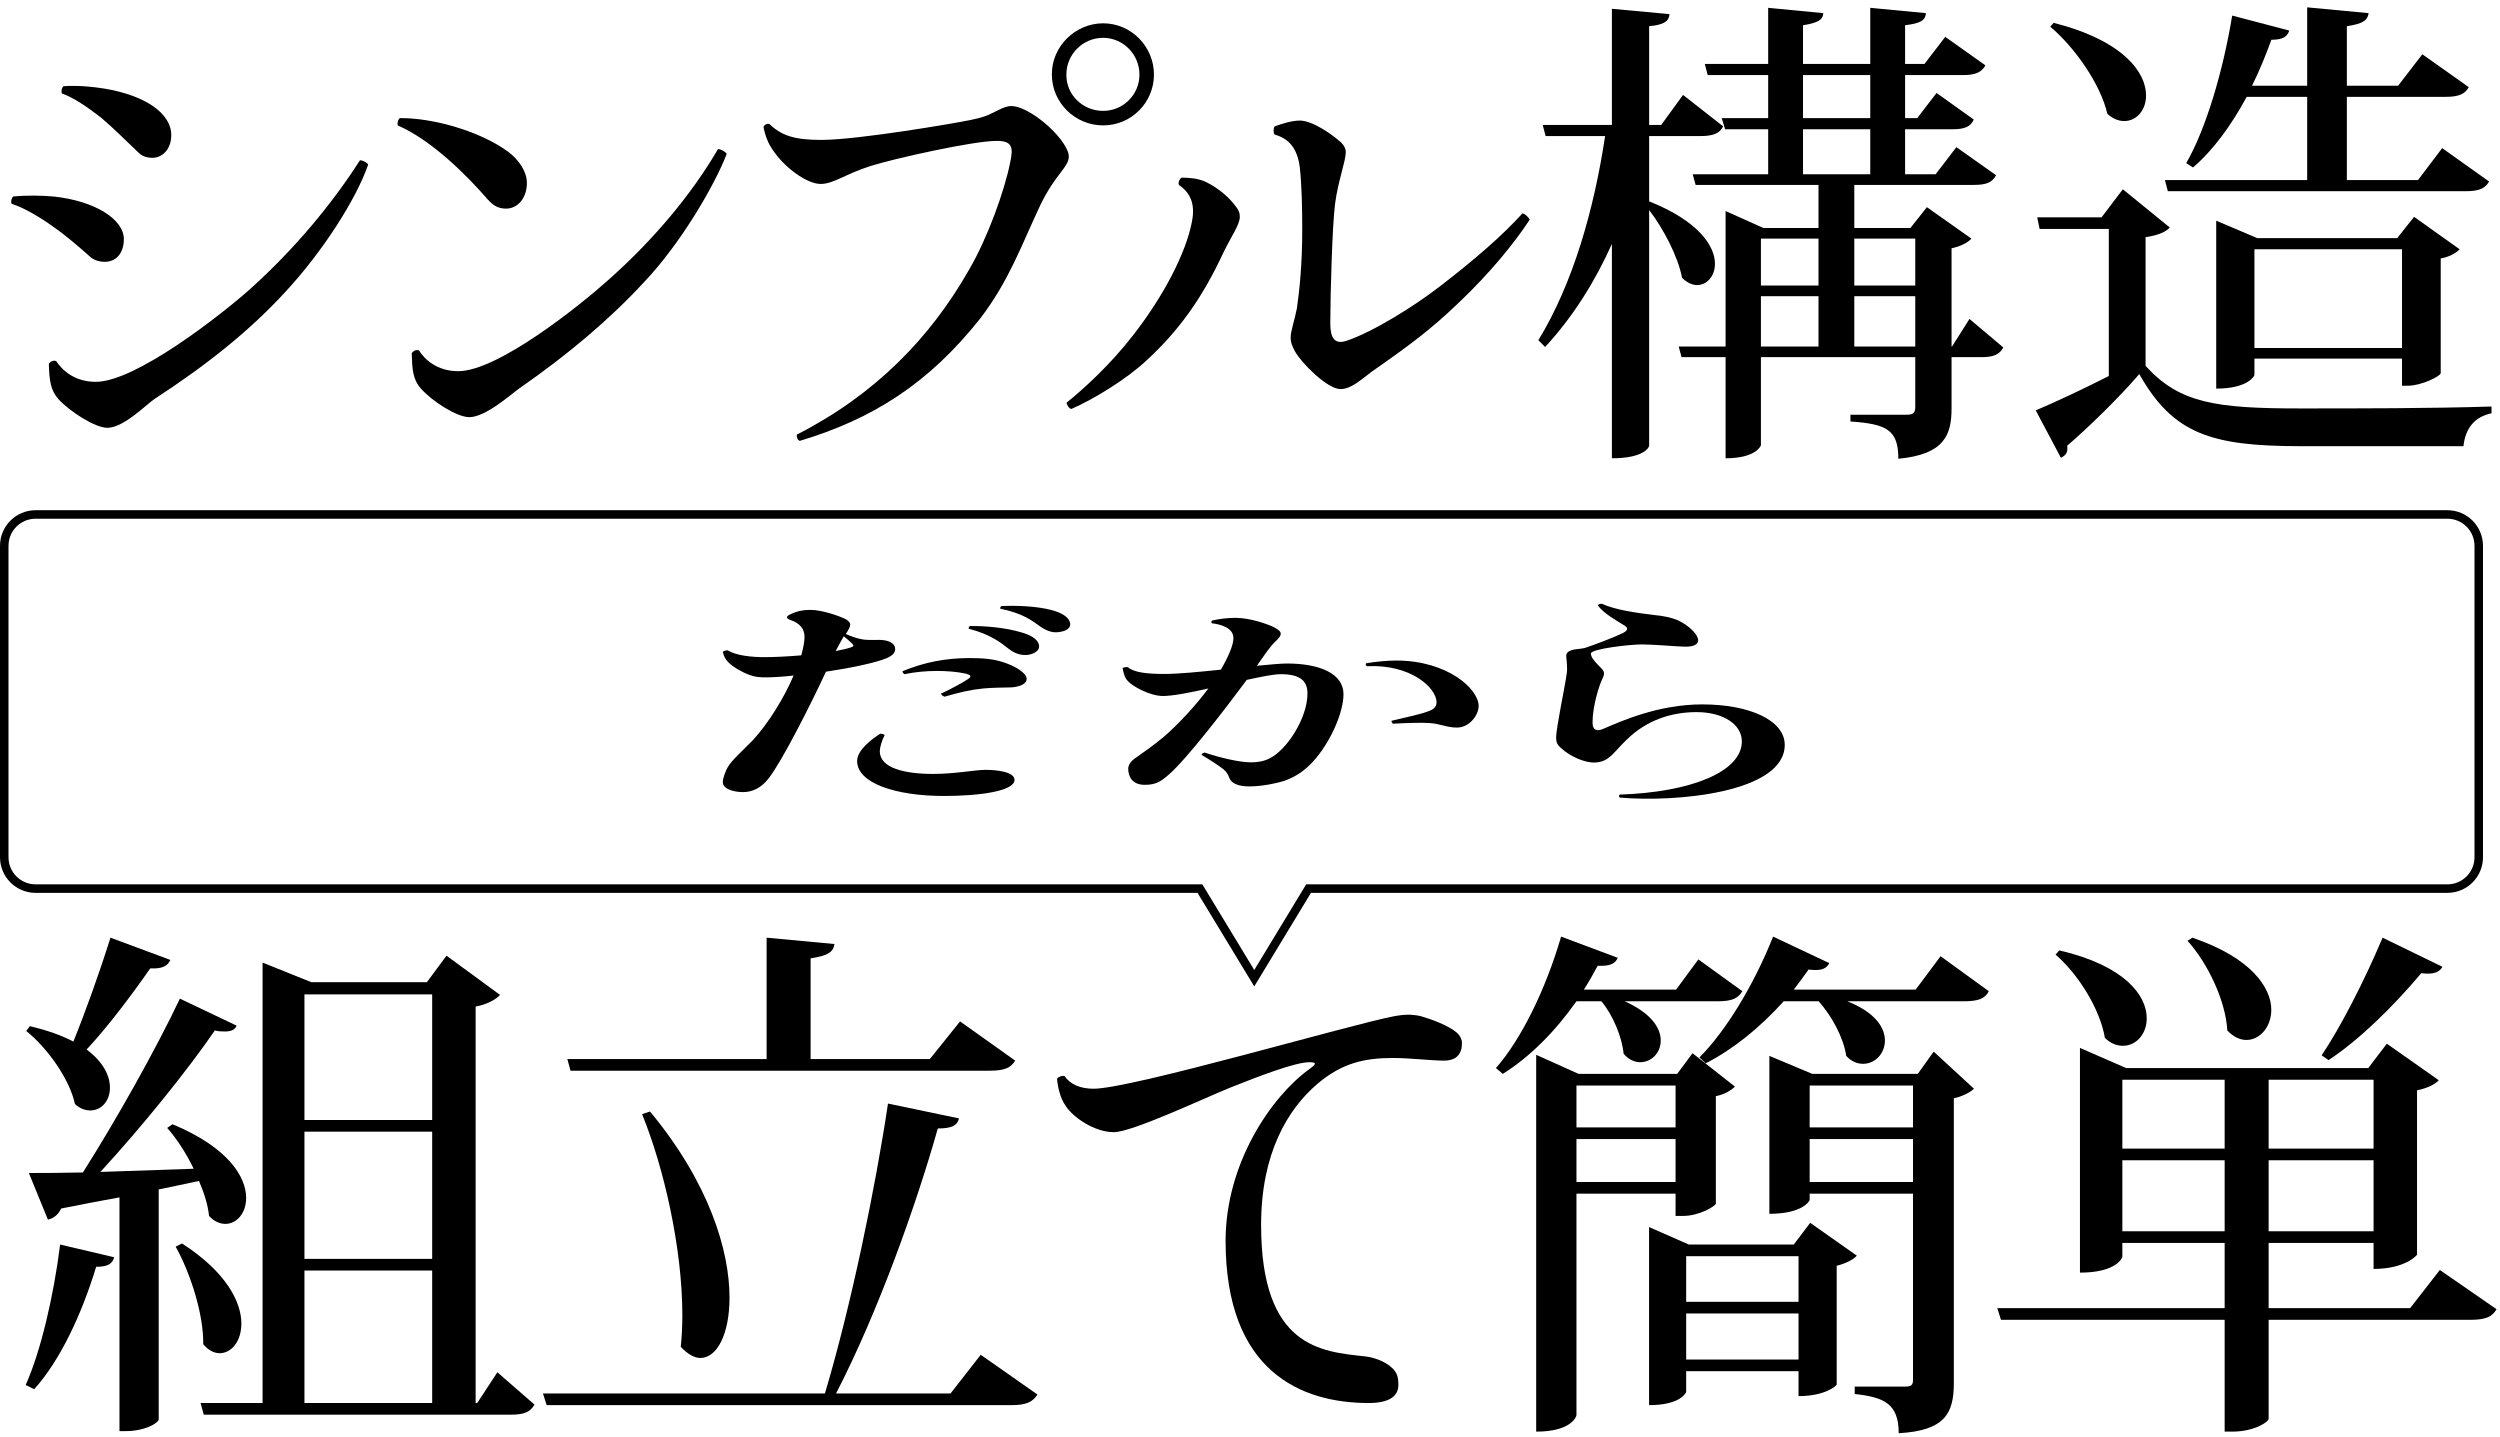 <svg width="294" height="169" viewBox="0 0 294 169" fill="none" xmlns="http://www.w3.org/2000/svg">
<path d="M287.029 30.394V43.88C286.972 44.278 284.696 45.359 283.216 45.359H282.477V42.173H265.122V44.107C265.122 44.164 264.439 45.7 260.627 45.7V25.956L265.463 28.005L281.908 28.005L283.899 25.501L289.248 29.313C288.906 29.712 288.053 30.224 287.029 30.394ZM265.122 29.313V40.921H282.477V29.313L265.122 29.313ZM254.596 21.177H271.324V11.39L264.212 11.39C262.391 14.747 260.286 17.649 257.896 19.697L257.099 19.185C259.375 15.259 261.424 8.431 262.505 1.831L269.219 3.594C268.991 4.277 268.536 4.676 267.114 4.676C266.431 6.553 265.691 8.374 264.838 10.081L271.324 10.081V0.863L278.55 1.546C278.437 2.4 277.868 2.798 275.99 3.082V10.081L282.021 10.081L284.866 6.383L290.329 10.252C289.874 11.048 289.191 11.39 287.598 11.39L275.99 11.39V21.177H284.354L287.199 17.421L292.718 21.347C292.263 22.144 291.581 22.485 289.987 22.485L254.937 22.485L254.596 21.177ZM241.11 3.139L241.509 2.684C249.759 4.789 252.376 8.545 252.376 11.219C252.376 12.983 251.238 14.235 249.816 14.235C249.19 14.235 248.507 14.007 247.824 13.381C247.028 9.91 244.012 5.586 241.11 3.139ZM249.645 22.258L255.165 26.753C254.766 27.208 253.913 27.663 252.32 27.891V43.026C256.303 47.407 260.513 48.033 270.528 48.033C277.128 48.033 286.061 48.033 293.003 47.806V48.602C291.068 49.001 289.93 50.309 289.703 52.471H270.584C260.058 52.471 255.563 51.049 251.58 43.993C249.19 46.782 245.435 50.423 243.102 52.415C243.216 53.211 242.931 53.553 242.362 53.837L239.403 48.261C241.566 47.35 244.866 45.814 247.995 44.221V26.923H239.859L239.574 25.558H247.142L249.645 22.258Z" fill="black"/>
<path d="M229.56 40.75L231.608 37.507L235.591 40.864C235.136 41.66 234.51 42.002 233.03 42.002H229.503V48.033C229.503 51.163 228.649 53.439 223.244 53.951C223.244 50.594 221.935 49.854 217.611 49.569V48.773H224.211C225.008 48.773 225.235 48.545 225.235 47.863V42.002H207.084V52.358C207.084 52.414 206.515 53.894 202.93 53.894V42.002H197.753L197.411 40.75H202.93V24.818L207.369 26.81H213.855V21.745H199.403L199.061 20.494H207.938V15.202H202.874L202.475 13.893H207.938V8.829H200.825L200.484 7.521L207.938 7.521V0.92L214.424 1.546C214.367 2.343 213.798 2.684 212.034 2.969V7.521L219.943 7.521V0.92L226.487 1.546C226.43 2.4 225.861 2.741 224.04 2.969V7.521H226.316L228.763 4.334L233.486 7.691C233.03 8.488 232.348 8.829 230.868 8.829H224.04V13.893H225.463L227.739 10.934L232.12 14.064C231.722 14.918 231.039 15.202 229.56 15.202H224.04V20.494H227.625L230.072 17.307L234.737 20.608C234.282 21.461 233.599 21.745 232.12 21.745H218.066V26.81H224.666L226.601 24.363L231.836 28.061C231.437 28.517 230.584 28.972 229.503 29.199V40.75H229.56ZM213.855 33.581V28.061H207.084V33.581H213.855ZM225.235 33.581V28.061H218.066V33.581H225.235ZM213.855 34.833H207.084V40.75H213.855V34.833ZM218.066 34.833V40.75H225.235V34.833H218.066ZM219.943 8.829L212.034 8.829V13.893L219.943 13.893V8.829ZM212.034 15.202V20.494L219.943 20.494V15.202L212.034 15.202ZM200.029 15.999L193.94 15.999V23.68C199.801 26.013 201.679 28.972 201.679 31.02C201.679 32.5 200.711 33.524 199.573 33.524C199.004 33.524 198.378 33.239 197.809 32.67C197.354 30.224 195.647 26.923 193.94 24.704V52.414C193.94 52.585 193.371 53.894 189.559 53.894V28.687C187.567 33.126 185.007 37.222 181.707 40.807L180.91 40.01C185.007 33.296 187.454 24.647 188.762 15.999L181.764 15.999L181.422 14.69L189.559 14.69V1.034L196.33 1.66C196.273 2.456 195.761 2.912 193.94 3.082V14.69H195.363L197.923 11.162L202.646 14.861C202.248 15.657 201.508 15.999 200.029 15.999Z" fill="black"/>
<path d="M149.9 14.861C150.696 14.576 151.891 14.178 152.858 14.178C154.338 14.178 156.614 15.771 157.695 16.738C158.15 17.194 158.264 17.592 158.264 17.876C158.264 18.957 157.353 21.29 157.012 23.908C156.671 26.411 156.443 34.776 156.443 38.019C156.443 39.669 156.898 40.579 158.378 40.067C161.45 39.043 166.401 35.971 169.53 33.524C173.798 30.224 176.813 27.549 179.032 25.103C179.317 25.103 179.829 25.615 179.886 25.842C178.065 28.63 175.22 32.101 171.635 35.515C168.335 38.702 165.718 40.636 161.393 43.652C160.142 44.562 158.947 45.757 157.638 45.757C156.102 45.757 153.029 42.685 152.289 41.319C151.948 40.693 151.777 40.238 151.777 39.726C151.777 38.929 152.232 37.734 152.517 36.255C152.801 34.264 153.143 31.191 153.143 27.037C153.143 24.42 153.086 21.802 152.858 19.697C152.574 17.421 151.55 16.283 149.9 15.828C149.729 15.6 149.729 15.145 149.9 14.861ZM138.633 21.745C138.52 21.404 138.747 21.006 138.975 20.892C139.714 20.892 140.909 20.949 141.82 21.404C143.128 22.03 144.38 23.054 145.177 24.078C145.689 24.704 145.803 25.046 145.803 25.501C145.803 26.411 144.835 27.72 143.868 29.712C141.308 35.231 138.52 38.986 134.821 42.4C132.431 44.619 128.619 46.952 126.002 48.09C125.774 48.09 125.433 47.635 125.433 47.35C127.481 45.7 130.554 42.912 133.285 39.385C136.869 34.776 139.487 29.712 140.17 26.07C140.568 24.078 140.056 22.713 138.633 21.745Z" fill="black"/>
<path d="M123.699 8.772V8.715C123.699 5.472 126.431 2.741 129.731 2.741C133.031 2.741 135.705 5.472 135.705 8.772C135.705 12.072 133.031 14.747 129.731 14.747C126.431 14.747 123.699 12.072 123.699 8.772ZM125.406 8.772V8.829C125.406 11.162 127.341 13.04 129.731 13.04C132.064 13.04 133.998 11.162 133.998 8.772C133.998 6.383 132.064 4.448 129.731 4.448C127.341 4.448 125.406 6.383 125.406 8.772ZM96.558 16.454H96.615C100.883 16.454 112.49 14.462 114.083 14.121C115.506 13.836 116.075 13.609 116.758 13.267C117.44 12.926 118.237 12.471 118.92 12.471C120.741 12.471 124.041 15.088 125.236 17.137C125.52 17.649 125.691 17.99 125.691 18.388C125.691 19.697 124.155 20.38 122.334 24.135C120.115 28.858 118.635 33.069 115.278 37.45C109.19 45.131 102.59 49.285 94.055 51.846C93.77 51.732 93.656 51.39 93.713 51.106C102.874 46.44 109.418 39.726 113.97 31.703C116.132 28.005 118.123 22.485 118.806 19.071C119.204 17.25 118.977 16.568 117.213 16.568C114.425 16.568 105.036 18.673 102.362 19.526C99.346 20.494 98.038 21.632 96.501 21.632C94.965 21.632 92.291 19.811 90.811 17.535C90.356 16.909 89.958 15.885 89.787 14.918C89.901 14.69 90.129 14.519 90.47 14.576C91.892 15.942 93.429 16.454 96.558 16.454Z" fill="black"/>
<path d="M46.998 13.893C50.867 13.836 56.5 15.43 59.801 17.876C60.995 18.787 61.963 20.152 61.963 21.518C61.963 23.225 60.939 24.534 59.516 24.534C58.549 24.534 57.98 24.135 57.354 23.453C54.793 20.494 50.697 16.454 46.77 14.747C46.714 14.405 46.77 14.178 46.998 13.893ZM84.438 17.535C84.78 17.535 85.292 17.82 85.462 18.104C83.983 21.916 80 28.687 75.79 33.126C71.75 37.507 66.856 41.661 61.109 45.644C60.142 46.326 57.126 49.058 55.192 49.058C53.712 49.058 50.81 47.18 49.502 45.7C48.534 44.619 48.477 43.425 48.421 41.547C48.591 41.262 48.933 41.092 49.274 41.205C49.9 42.23 51.379 43.652 53.883 43.652C58.549 43.652 68.222 35.914 71.636 32.841C76.927 28.118 81.309 22.884 84.438 17.535Z" fill="black"/>
<path d="M7.282 10.992C7.168 10.65 7.282 10.309 7.452 10.138C9.159 10.024 10.923 10.195 12.289 10.422C17.069 11.219 20.141 13.324 20.141 15.885C20.141 17.592 19.06 18.559 17.922 18.559C17.296 18.559 16.727 18.389 16.272 17.933C15.191 16.909 13.37 15.088 11.891 13.836C10.184 12.528 8.704 11.504 7.282 10.992ZM42.332 18.844C42.617 18.844 43.129 19.071 43.299 19.356C41.877 23.453 37.951 29.598 33.513 34.377C29.416 38.816 24.579 42.742 18.206 46.895C17.239 47.521 14.565 50.309 12.63 50.309C11.151 50.309 8.192 48.375 6.883 46.952C5.916 45.871 5.802 44.676 5.745 42.799C5.916 42.514 6.258 42.343 6.599 42.457C7.282 43.481 8.704 44.904 11.265 44.904C15.931 44.904 25.888 37.109 29.302 34.093C34.878 29.086 39.203 23.737 42.332 18.844ZM1.364 23.965C1.25 23.68 1.364 23.282 1.535 23.111C3.185 22.941 4.949 22.997 6.314 23.111C11.151 23.623 14.565 25.785 14.565 28.118C14.565 29.655 13.768 30.793 12.289 30.793C11.72 30.793 11.151 30.622 10.696 30.281C9.615 29.313 7.737 27.663 6.144 26.582C4.892 25.672 2.844 24.42 1.364 23.965Z" fill="black"/>
<path d="M283.434 153.838L286.924 149.35L293.593 153.962C293.095 154.835 292.347 155.209 290.539 155.209H266.792V166.864C266.792 167.176 265.171 168.36 262.491 168.36H261.619V155.209H235.316L234.88 153.838H261.619V146.171H249.589V147.792C249.589 147.917 248.904 149.662 244.603 149.662V123.235L250.026 125.603H278.51L280.691 122.736L286.799 127.037C286.425 127.473 285.491 127.972 284.244 128.221V147.543C284.244 147.605 282.873 149.226 279.133 149.226V146.171H266.792V153.838H283.434ZM261.619 135.077V126.974H249.589V135.077H261.619ZM279.133 135.077V126.974H266.792V135.077H279.133ZM249.589 136.448V144.8H261.619V136.448H249.589ZM266.792 136.448V144.8H279.133V136.448H266.792ZM241.736 112.265L242.172 111.766C249.963 113.574 252.456 117.126 252.456 119.744C252.456 121.614 251.21 122.985 249.652 122.985C248.966 122.985 248.218 122.736 247.533 122.05C246.972 118.685 244.416 114.571 241.736 112.265ZM257.256 110.644L257.817 110.27C264.798 112.639 267.104 116.191 267.104 118.747C267.104 120.804 265.732 122.3 264.174 122.3C263.426 122.3 262.616 121.926 261.93 121.178C261.743 117.687 259.624 113.262 257.256 110.644ZM273.835 124.668L273.025 124.107C275.206 120.866 278.011 115.444 280.193 110.27L287.236 113.698C286.862 114.322 286.238 114.633 284.743 114.446C281.439 118.373 277.45 122.3 273.835 124.668Z" fill="black"/>
<path d="M213.128 126.289H225.531L227.401 123.671L232.138 128.034C231.702 128.47 230.705 128.969 229.77 129.156V162.626C229.77 166.179 228.772 168.236 223.288 168.547C223.288 165.057 221.542 164.309 218.114 163.935V163.062H224.036C224.783 163.062 224.97 162.875 224.97 162.252V140.375H212.816V141.123C212.816 141.185 212.068 142.743 208.079 142.743V124.17L213.128 126.289ZM224.97 132.584V127.66H212.816V132.584H224.97ZM212.816 133.955V139.004H224.97V133.955H212.816ZM197.047 142.993V140.375H185.392V166.428C185.392 166.553 184.831 168.36 180.655 168.36V124.045L185.641 126.289H197.234L199.042 123.858L204.028 127.785C203.592 128.221 202.782 128.719 201.784 128.906V141.559C201.66 141.871 199.852 142.993 197.92 142.993H197.047ZM197.047 132.584V127.66H185.392V132.584H197.047ZM185.392 133.955V139.004H197.047V133.955H185.392ZM210.947 146.358L212.879 143.803L218.364 147.667C217.99 148.104 217.055 148.602 215.995 148.852V162.813C215.995 162.938 214.686 164.184 211.507 164.184V161.255H198.294V163.686C198.294 163.748 197.671 165.244 193.931 165.244V144.302L198.606 146.358H210.947ZM211.507 153.09V147.73H198.294V153.09H211.507ZM198.294 154.461V159.884H211.507V154.461H198.294ZM202.034 117.75H191.064C194.243 119.183 195.302 120.928 195.302 122.362C195.302 123.858 194.18 124.917 192.871 124.917C192.248 124.917 191.5 124.606 190.939 123.92C190.752 121.988 189.693 119.37 188.321 117.75H185.392C182.836 121.365 179.907 124.294 176.728 126.289L175.918 125.603C178.847 122.3 181.777 116.378 183.584 110.146L190.254 112.639C189.942 113.324 189.381 113.636 187.885 113.574C187.386 114.509 186.825 115.506 186.264 116.378H197.11L199.727 112.826L204.901 116.565C204.402 117.438 203.592 117.75 202.034 117.75ZM225.282 116.378L228.212 112.452L233.883 116.565C233.447 117.438 232.637 117.75 230.954 117.75L217.242 117.75C220.545 119.059 221.667 120.866 221.667 122.362C221.667 123.92 220.483 125.104 219.112 125.104C218.426 125.104 217.74 124.855 217.117 124.17C216.805 122.05 215.434 119.495 213.876 117.75H209.762C206.958 120.866 203.779 123.422 200.6 125.042L199.852 124.357C202.906 121.302 206.21 115.942 208.516 110.146L215.123 113.262C214.873 113.761 214.437 114.072 213.564 114.072C213.315 114.072 213.003 114.072 212.692 114.01C212.131 114.82 211.508 115.631 210.947 116.378L225.282 116.378Z" fill="black"/>
<path d="M164.013 119.495C165.01 119.308 165.945 119.246 167.067 119.495C168.376 119.869 170.37 120.617 171.305 121.427C171.679 121.739 171.928 122.237 171.928 122.674C171.928 123.92 171.305 124.73 169.809 124.73C168.313 124.73 165.82 124.419 163.826 124.419C160.522 124.419 157.842 124.98 154.913 127.473C151.422 130.465 148.306 135.638 148.306 144.052C148.306 158.512 155.411 158.949 160.522 159.51C161.644 159.634 162.642 160.071 163.265 160.507C164.2 161.193 164.449 161.691 164.449 162.875C164.449 164.184 163.389 164.995 160.959 164.995C153.043 164.995 144.13 161.317 144.13 145.922C144.13 136.822 149.49 128.969 153.978 125.728C154.85 125.104 154.85 124.917 153.978 124.917C152.357 124.917 148.244 126.476 144.504 127.972C141.325 129.28 133.098 133.145 130.979 133.145C128.673 133.145 126.117 131.337 125.307 130.028C124.684 129.156 124.372 127.785 124.31 126.85C124.434 126.663 124.808 126.476 125.182 126.538C125.868 127.535 127.052 128.034 128.61 128.034C133.098 128.034 158.964 120.43 164.013 119.495Z" fill="black"/>
<path d="M116.394 125.915L67.093 125.915L66.719 124.543H90.154V110.27L98.132 111.018C98.007 111.953 97.384 112.389 95.327 112.701V124.543H109.351L112.904 120.118L119.386 124.73C118.888 125.541 118.202 125.915 116.394 125.915ZM111.782 163.873L115.335 159.323L122.004 163.997C121.443 164.87 120.695 165.244 118.95 165.244H64.288L63.852 163.873H97.01C100.064 153.651 102.931 139.814 104.427 129.779L112.779 131.524C112.592 132.335 111.969 132.708 110.286 132.708C107.793 141.559 103.305 154.212 98.319 163.873H111.782ZM75.507 131.026L76.442 130.714C83.423 139.128 85.791 147.106 85.791 152.591C85.791 156.954 84.295 159.697 82.363 159.697C81.677 159.697 80.867 159.26 80.057 158.388C80.182 157.204 80.244 155.957 80.244 154.648C80.244 146.795 78.062 137.258 75.507 131.026Z" fill="black"/>
<path d="M56.122 164.995L58.491 161.38L62.854 165.182C62.355 166.054 61.67 166.366 60.049 166.366H23.961L23.587 164.995H30.879L30.879 113.2L36.614 115.506L50.201 115.506L52.507 112.389L58.803 117.002C58.304 117.563 57.244 118.124 55.935 118.373L55.935 164.995H56.122ZM35.803 148.041H50.824V133.082H35.803V148.041ZM50.824 131.711V116.939L35.803 116.939V131.711H50.824ZM50.824 149.413H35.803V164.995H50.824V149.413ZM11.807 137.819L22.777 137.445C21.904 135.638 20.782 133.893 19.66 132.646L20.284 132.21C26.89 134.952 28.947 138.443 28.947 140.874C28.947 142.681 27.825 143.928 26.516 143.928C25.893 143.928 25.207 143.678 24.584 142.993C24.459 141.746 24.023 140.313 23.4 138.879C22.029 139.191 20.408 139.502 18.663 139.876V166.927C18.663 167.301 17.105 168.298 14.799 168.298H14.051L14.051 140.811C11.994 141.185 9.688 141.621 7.195 142.12C6.821 142.93 6.197 143.304 5.636 143.429L3.393 137.944C4.888 137.944 7.07 137.944 9.75 137.882C13.739 131.587 18.351 123.359 21.156 117.438L27.825 120.617C27.638 121.115 27.14 121.302 26.454 121.302C26.08 121.302 25.706 121.302 25.27 121.178C21.966 125.977 16.731 132.459 11.807 137.819ZM7.07 146.358L13.427 147.854C13.24 148.54 12.804 148.976 11.308 148.976C9.625 154.523 7.07 160.008 4.016 163.374L3.019 162.875C4.764 159.011 6.322 152.404 7.07 146.358ZM3.081 121.24L3.517 120.679C5.636 121.178 7.319 121.801 8.628 122.487C9.999 119.121 11.682 114.446 12.991 110.27L20.034 112.888C19.723 113.574 19.162 113.948 17.666 113.885C15.36 117.189 12.68 120.741 10.186 123.422C12.181 124.917 12.929 126.538 12.929 127.909C12.929 129.467 11.931 130.589 10.623 130.589C10.062 130.589 9.438 130.402 8.815 129.841C8.192 126.912 5.574 123.235 3.081 121.24ZM20.657 146.608L21.405 146.234C26.641 149.599 28.386 153.152 28.386 155.645C28.386 157.765 27.202 159.136 25.831 159.136C25.207 159.136 24.522 158.824 23.899 158.076C23.961 154.523 22.34 149.599 20.657 146.608Z" fill="black"/>
<path d="M187.092 76.852V76.879C187.092 77.253 187.473 77.734 187.996 78.268C188.615 78.883 188.805 79.043 188.472 79.764C188.091 80.486 187.283 82.997 187.283 84.975C187.283 85.963 187.901 85.99 188.52 85.723C190.566 84.841 194.991 82.837 200.178 82.837C205.745 82.837 209.885 84.707 209.885 87.593C209.885 93.257 196.942 94.379 190.471 93.792C190.376 93.685 190.376 93.551 190.471 93.444C198.798 93.177 204.841 90.772 204.841 87.192C204.841 85.188 202.652 83.745 199.512 83.745C196.609 83.745 193.659 84.654 191.28 87.005C190.233 87.994 189.805 88.688 189.091 89.169C188.615 89.543 187.996 89.677 187.425 89.677C186.426 89.677 184.713 89.036 183.571 87.967C183.095 87.566 183 87.219 183 86.738C183 85.616 183.999 80.967 184.237 79.283C184.38 78.455 184.19 77.547 184.19 77.093C184.19 76.772 184.475 76.505 185.189 76.371C185.665 76.318 186.141 76.264 186.426 76.184C187.568 75.81 189.805 74.955 190.851 74.447C191.47 74.127 191.47 73.859 191.089 73.592C190.233 73.058 188.567 72.15 187.901 71.188C187.949 71.081 188.139 71.001 188.377 71.001C189.947 71.722 192.374 72.069 194.61 72.337C195.562 72.417 196.561 72.63 197.275 72.924C198.798 73.646 199.702 74.688 199.702 75.302C199.702 75.81 199.131 76.05 198.227 76.05C197.323 76.05 194.515 75.783 193.135 75.783C191.565 75.783 187.092 76.318 187.092 76.852Z" fill="black"/>
<path d="M132.013 78.536C132.203 78.482 132.441 78.429 132.631 78.456C133.345 79.097 134.963 79.257 136.914 79.257C138.532 79.257 141.054 79.017 143.576 78.75C144.432 77.28 145.051 75.864 145.051 75.062V75.036C145.051 73.78 143.433 73.406 142.529 73.299C142.434 73.246 142.434 73.085 142.529 72.978C143.433 72.765 144.432 72.658 145.289 72.658C147.002 72.658 149 73.379 149.761 73.727C150.285 74.02 150.618 74.234 150.618 74.528C150.618 74.769 150.428 75.009 150.047 75.383C149.381 75.971 148.619 77.147 147.811 78.295C149.286 78.162 150.57 78.028 151.332 78.028C155.234 78.028 157.994 79.231 157.994 81.635C157.994 83.88 156.376 87.433 154.377 89.597C153.425 90.613 152.426 91.334 150.999 91.842C150.142 92.109 148.429 92.483 146.906 92.483C145.669 92.483 144.813 92.136 144.575 91.494C144.432 91.12 144.289 90.8 143.861 90.452C143.243 89.971 142.291 89.357 141.292 88.769C141.339 88.635 141.482 88.529 141.672 88.502C143.385 89.09 145.764 89.651 147.097 89.651C147.906 89.651 148.572 89.544 149.286 89.197C151.332 88.208 153.759 84.441 153.759 81.555C153.759 80.032 152.854 79.284 150.618 79.284C149.809 79.284 148.334 79.578 146.621 79.952C144.385 82.971 139.579 89.277 137.39 91.147C136.486 91.922 135.915 92.296 134.63 92.296C133.107 92.296 132.679 91.281 132.679 90.399C132.679 89.971 133.012 89.49 133.488 89.17C134.487 88.475 135.629 87.674 136.819 86.685C138.579 85.189 140.721 82.838 142.1 80.967C139.959 81.448 137.913 81.849 136.771 81.849C135.153 81.849 133.06 80.62 132.631 80.085C132.251 79.711 132.108 79.07 132.013 78.536ZM164.179 77.681H164.227C170.175 77.681 173.887 80.994 173.887 83.025C173.887 84.067 172.84 85.563 171.317 85.563C170.127 85.563 169.318 85.082 168.034 85.028C167.32 84.975 165.655 85.002 163.799 85.109C163.704 85.002 163.608 84.868 163.656 84.761C165.084 84.414 166.987 84.013 167.843 83.692C168.51 83.479 168.938 83.185 168.938 82.597C168.938 80.887 165.892 78.082 160.753 78.349C160.611 78.269 160.563 78.135 160.658 78.001C161.753 77.814 163.133 77.681 164.179 77.681Z" fill="black"/>
<path d="M95.278 71.724H95.326C96.611 71.724 98.609 72.391 99.466 72.819C99.846 73.033 99.989 73.273 99.989 73.46C99.989 73.728 99.751 74.128 99.466 74.556C99.989 74.796 100.798 75.09 101.321 75.17C101.94 75.304 102.844 75.25 103.367 75.25C104.224 75.25 105.271 75.491 105.271 76.346C105.271 76.827 104.842 77.174 104.176 77.441C102.892 77.949 100.179 78.537 97.134 78.991C95.373 82.785 91.995 89.465 90.425 91.495C89.52 92.698 88.426 93.152 87.379 93.152C86.38 93.152 85 92.831 85 91.976C85 91.495 85.333 90.667 85.571 90.24C85.856 89.732 86.38 89.198 86.856 88.717L88.521 87.06C90.329 85.11 92.185 82.117 93.327 79.445C92.138 79.579 90.853 79.659 90.091 79.659C89.425 79.659 88.854 79.632 88.188 79.392C87.236 79.044 86.19 78.43 85.666 77.896C85.333 77.575 85.143 77.228 85 76.666C85.095 76.56 85.285 76.48 85.571 76.48C86.57 77.094 88.379 77.281 89.901 77.281C91.043 77.281 92.709 77.201 94.231 77.067C94.469 76.212 94.612 75.411 94.612 74.903C94.612 73.888 93.993 73.273 92.994 72.926C92.518 72.766 92.376 72.552 92.804 72.311C93.232 72.098 93.993 71.724 95.278 71.724ZM103.51 86.285C103.748 86.285 103.938 86.339 104.034 86.445C103.7 87.087 103.463 87.915 103.463 88.343C103.463 90.32 106.365 91.014 109.744 91.014C112.313 91.014 114.692 90.534 115.882 90.534C117.357 90.534 119.308 90.801 119.308 91.709C119.308 93.072 115.025 93.606 111.028 93.606C105.271 93.606 100.798 92.083 100.798 89.492C100.798 88.209 102.511 86.927 103.51 86.285ZM106.127 78.938C108.649 77.896 111.171 77.388 114.026 77.388C115.644 77.388 116.881 77.495 118.118 77.922C119.213 78.296 120.022 78.777 120.498 79.285C120.64 79.445 120.736 79.686 120.736 79.846C120.736 80.407 119.974 80.754 118.975 80.835C118.166 80.861 116.596 80.861 115.596 80.968C114.074 81.129 112.932 81.396 111.076 81.93C110.886 81.85 110.743 81.77 110.648 81.583C111.837 81.022 113.122 80.327 113.693 79.953C114.312 79.579 114.264 79.392 113.503 79.205C111.599 78.804 108.744 78.777 106.365 79.285C106.222 79.205 106.127 79.044 106.127 78.938ZM118.642 76.319C117.69 75.571 116.501 74.609 113.931 73.941C113.883 73.861 113.931 73.701 114.074 73.621C115.977 73.594 118.309 73.834 120.022 74.342C121.211 74.663 121.973 75.144 122.163 75.758C122.353 76.399 121.83 76.853 120.878 77.014C120.165 77.094 119.403 76.907 118.642 76.319ZM122.401 73.728C121.402 73.006 120.307 72.124 117.643 71.59C117.595 71.483 117.643 71.35 117.785 71.269C119.641 71.189 121.925 71.296 123.591 71.724C124.733 72.017 125.542 72.472 125.779 73.059C126.065 73.701 125.589 74.182 124.637 74.315C123.924 74.449 123.257 74.288 122.401 73.728ZM98.894 75.411L98.276 76.56C98.942 76.426 99.608 76.292 99.989 76.159C100.37 76.025 100.465 75.972 100.227 75.705C100.037 75.518 99.608 75.117 99.228 74.823L98.894 75.411Z" fill="black"/>
<path d="M141.395 104.001L147.5 114.071L153.605 104.001H287.813V105.001H154.169L147.5 116.001L140.831 105.001H4.187V104.001H141.395ZM291 100.814V64.187C291 62.427 289.573 61.001 287.813 61.001H4.187C2.427 61.001 1 62.427 1 64.187V100.814C1 102.574 2.427 104.001 4.187 104.001V105.001C1.874 105.001 0 103.126 0 100.814V64.187C0 61.875 1.874 60.001 4.187 60.001H287.813C290.126 60.001 292 61.875 292 64.187V100.814C292 103.126 290.126 105.001 287.813 105.001V104.001C289.573 104.001 291 102.574 291 100.814Z" fill="black"/>
</svg>
